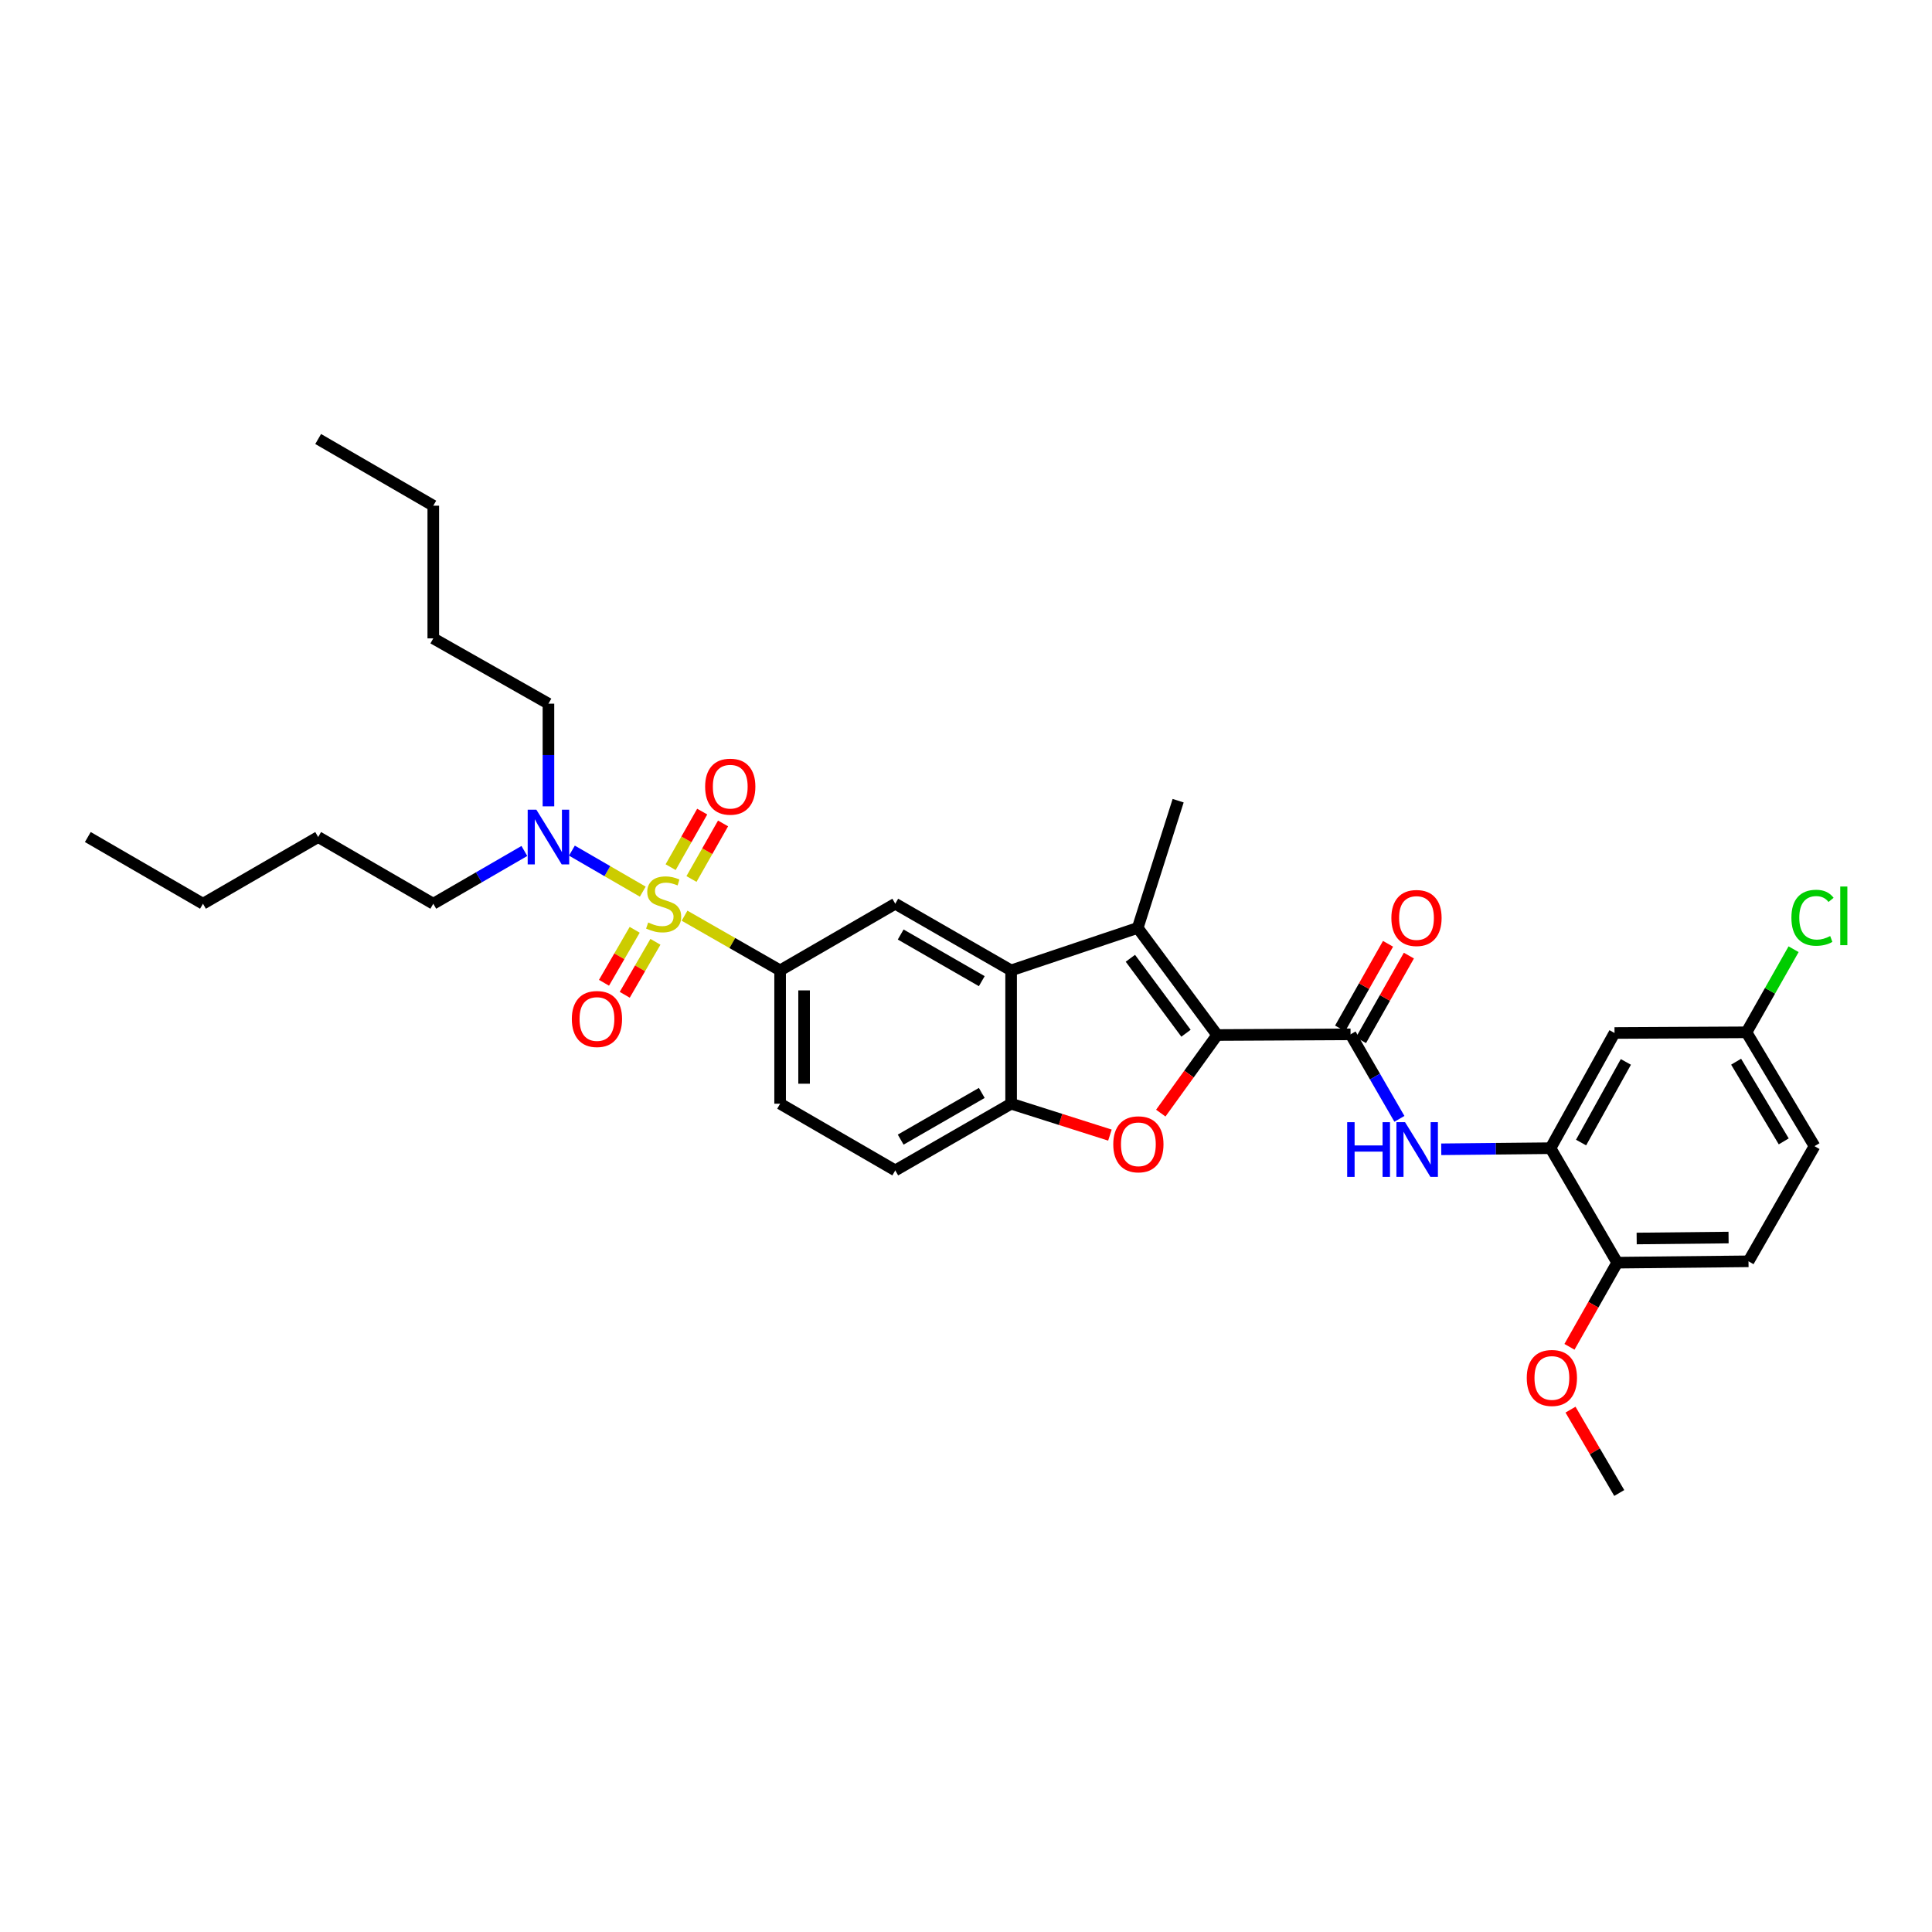 <?xml version='1.0' encoding='iso-8859-1'?>
<svg version='1.1' baseProfile='full'
              xmlns='http://www.w3.org/2000/svg'
                      xmlns:rdkit='http://www.rdkit.org/xml'
                      xmlns:xlink='http://www.w3.org/1999/xlink'
                  xml:space='preserve'
width='1000px' height='1000px' viewBox='0 0 1000 1000'>
<!-- END OF HEADER -->
<rect style='opacity:1.0;fill:#FFFFFF;stroke:none' width='1000' height='1000' x='0' y='0'> </rect>
<path class='bond-5' d='M 354.317,473.961 L 379.053,488.118' style='fill:none;fill-rule:evenodd;stroke:#CCCC00;stroke-width:6px;stroke-linecap:butt;stroke-linejoin:miter;stroke-opacity:1' />
<path class='bond-5' d='M 379.053,488.118 L 403.789,502.275' style='fill:none;fill-rule:evenodd;stroke:#000000;stroke-width:6px;stroke-linecap:butt;stroke-linejoin:miter;stroke-opacity:1' />
<path class='bond-10' d='M 332.697,461.516 L 314.36,450.899' style='fill:none;fill-rule:evenodd;stroke:#CCCC00;stroke-width:6px;stroke-linecap:butt;stroke-linejoin:miter;stroke-opacity:1' />
<path class='bond-10' d='M 314.36,450.899 L 296.023,440.281' style='fill:none;fill-rule:evenodd;stroke:#0000FF;stroke-width:6px;stroke-linecap:butt;stroke-linejoin:miter;stroke-opacity:1' />
<path class='bond-11' d='M 357.908,454.971 L 366.079,440.59' style='fill:none;fill-rule:evenodd;stroke:#CCCC00;stroke-width:6px;stroke-linecap:butt;stroke-linejoin:miter;stroke-opacity:1' />
<path class='bond-11' d='M 366.079,440.59 L 374.251,426.209' style='fill:none;fill-rule:evenodd;stroke:#FF0000;stroke-width:6px;stroke-linecap:butt;stroke-linejoin:miter;stroke-opacity:1' />
<path class='bond-11' d='M 347.121,448.841 L 355.293,434.461' style='fill:none;fill-rule:evenodd;stroke:#CCCC00;stroke-width:6px;stroke-linecap:butt;stroke-linejoin:miter;stroke-opacity:1' />
<path class='bond-11' d='M 355.293,434.461 L 363.464,420.08' style='fill:none;fill-rule:evenodd;stroke:#FF0000;stroke-width:6px;stroke-linecap:butt;stroke-linejoin:miter;stroke-opacity:1' />
<path class='bond-12' d='M 328.515,481.263 L 320.572,494.974' style='fill:none;fill-rule:evenodd;stroke:#CCCC00;stroke-width:6px;stroke-linecap:butt;stroke-linejoin:miter;stroke-opacity:1' />
<path class='bond-12' d='M 320.572,494.974 L 312.63,508.685' style='fill:none;fill-rule:evenodd;stroke:#FF0000;stroke-width:6px;stroke-linecap:butt;stroke-linejoin:miter;stroke-opacity:1' />
<path class='bond-12' d='M 339.25,487.482 L 331.308,501.193' style='fill:none;fill-rule:evenodd;stroke:#CCCC00;stroke-width:6px;stroke-linecap:butt;stroke-linejoin:miter;stroke-opacity:1' />
<path class='bond-12' d='M 331.308,501.193 L 323.365,514.904' style='fill:none;fill-rule:evenodd;stroke:#FF0000;stroke-width:6px;stroke-linecap:butt;stroke-linejoin:miter;stroke-opacity:1' />
<path class='bond-0' d='M 630.001,535.724 L 588.873,480.294' style='fill:none;fill-rule:evenodd;stroke:#000000;stroke-width:6px;stroke-linecap:butt;stroke-linejoin:miter;stroke-opacity:1' />
<path class='bond-0' d='M 613.868,534.802 L 585.079,496.001' style='fill:none;fill-rule:evenodd;stroke:#000000;stroke-width:6px;stroke-linecap:butt;stroke-linejoin:miter;stroke-opacity:1' />
<path class='bond-3' d='M 630.001,535.724 L 699.043,535.372' style='fill:none;fill-rule:evenodd;stroke:#000000;stroke-width:6px;stroke-linecap:butt;stroke-linejoin:miter;stroke-opacity:1' />
<path class='bond-34' d='M 630.001,535.724 L 615.41,555.935' style='fill:none;fill-rule:evenodd;stroke:#000000;stroke-width:6px;stroke-linecap:butt;stroke-linejoin:miter;stroke-opacity:1' />
<path class='bond-34' d='M 615.41,555.935 L 600.819,576.146' style='fill:none;fill-rule:evenodd;stroke:#FF0000;stroke-width:6px;stroke-linecap:butt;stroke-linejoin:miter;stroke-opacity:1' />
<path class='bond-1' d='M 588.873,480.294 L 523.353,502.275' style='fill:none;fill-rule:evenodd;stroke:#000000;stroke-width:6px;stroke-linecap:butt;stroke-linejoin:miter;stroke-opacity:1' />
<path class='bond-20' d='M 588.873,480.294 L 609.805,414.437' style='fill:none;fill-rule:evenodd;stroke:#000000;stroke-width:6px;stroke-linecap:butt;stroke-linejoin:miter;stroke-opacity:1' />
<path class='bond-2' d='M 574.497,587.528 L 548.925,579.401' style='fill:none;fill-rule:evenodd;stroke:#FF0000;stroke-width:6px;stroke-linecap:butt;stroke-linejoin:miter;stroke-opacity:1' />
<path class='bond-2' d='M 548.925,579.401 L 523.353,571.275' style='fill:none;fill-rule:evenodd;stroke:#000000;stroke-width:6px;stroke-linecap:butt;stroke-linejoin:miter;stroke-opacity:1' />
<path class='bond-7' d='M 699.043,535.372 L 711.689,557.245' style='fill:none;fill-rule:evenodd;stroke:#000000;stroke-width:6px;stroke-linecap:butt;stroke-linejoin:miter;stroke-opacity:1' />
<path class='bond-7' d='M 711.689,557.245 L 724.336,579.117' style='fill:none;fill-rule:evenodd;stroke:#0000FF;stroke-width:6px;stroke-linecap:butt;stroke-linejoin:miter;stroke-opacity:1' />
<path class='bond-15' d='M 704.441,538.428 L 716.84,516.523' style='fill:none;fill-rule:evenodd;stroke:#000000;stroke-width:6px;stroke-linecap:butt;stroke-linejoin:miter;stroke-opacity:1' />
<path class='bond-15' d='M 716.84,516.523 L 729.238,494.618' style='fill:none;fill-rule:evenodd;stroke:#FF0000;stroke-width:6px;stroke-linecap:butt;stroke-linejoin:miter;stroke-opacity:1' />
<path class='bond-15' d='M 693.644,532.317 L 706.043,510.412' style='fill:none;fill-rule:evenodd;stroke:#000000;stroke-width:6px;stroke-linecap:butt;stroke-linejoin:miter;stroke-opacity:1' />
<path class='bond-15' d='M 706.043,510.412 L 718.441,488.507' style='fill:none;fill-rule:evenodd;stroke:#FF0000;stroke-width:6px;stroke-linecap:butt;stroke-linejoin:miter;stroke-opacity:1' />
<path class='bond-4' d='M 523.353,502.275 L 463.388,467.771' style='fill:none;fill-rule:evenodd;stroke:#000000;stroke-width:6px;stroke-linecap:butt;stroke-linejoin:miter;stroke-opacity:1' />
<path class='bond-4' d='M 508.171,507.852 L 466.195,483.7' style='fill:none;fill-rule:evenodd;stroke:#000000;stroke-width:6px;stroke-linecap:butt;stroke-linejoin:miter;stroke-opacity:1' />
<path class='bond-33' d='M 523.353,502.275 L 523.353,571.275' style='fill:none;fill-rule:evenodd;stroke:#000000;stroke-width:6px;stroke-linecap:butt;stroke-linejoin:miter;stroke-opacity:1' />
<path class='bond-8' d='M 403.789,502.275 L 463.388,467.771' style='fill:none;fill-rule:evenodd;stroke:#000000;stroke-width:6px;stroke-linecap:butt;stroke-linejoin:miter;stroke-opacity:1' />
<path class='bond-16' d='M 403.789,502.275 L 403.789,571.275' style='fill:none;fill-rule:evenodd;stroke:#000000;stroke-width:6px;stroke-linecap:butt;stroke-linejoin:miter;stroke-opacity:1' />
<path class='bond-16' d='M 416.195,512.625 L 416.195,560.925' style='fill:none;fill-rule:evenodd;stroke:#000000;stroke-width:6px;stroke-linecap:butt;stroke-linejoin:miter;stroke-opacity:1' />
<path class='bond-6' d='M 523.353,571.275 L 463.388,605.8' style='fill:none;fill-rule:evenodd;stroke:#000000;stroke-width:6px;stroke-linecap:butt;stroke-linejoin:miter;stroke-opacity:1' />
<path class='bond-6' d='M 508.168,565.702 L 466.193,589.869' style='fill:none;fill-rule:evenodd;stroke:#000000;stroke-width:6px;stroke-linecap:butt;stroke-linejoin:miter;stroke-opacity:1' />
<path class='bond-9' d='M 745.985,594.874 L 774.266,594.588' style='fill:none;fill-rule:evenodd;stroke:#0000FF;stroke-width:6px;stroke-linecap:butt;stroke-linejoin:miter;stroke-opacity:1' />
<path class='bond-9' d='M 774.266,594.588 L 802.547,594.303' style='fill:none;fill-rule:evenodd;stroke:#000000;stroke-width:6px;stroke-linecap:butt;stroke-linejoin:miter;stroke-opacity:1' />
<path class='bond-13' d='M 802.547,594.303 L 835.673,534.676' style='fill:none;fill-rule:evenodd;stroke:#000000;stroke-width:6px;stroke-linecap:butt;stroke-linejoin:miter;stroke-opacity:1' />
<path class='bond-13' d='M 818.361,591.384 L 841.549,549.645' style='fill:none;fill-rule:evenodd;stroke:#000000;stroke-width:6px;stroke-linecap:butt;stroke-linejoin:miter;stroke-opacity:1' />
<path class='bond-14' d='M 802.547,594.303 L 837.072,653.558' style='fill:none;fill-rule:evenodd;stroke:#000000;stroke-width:6px;stroke-linecap:butt;stroke-linejoin:miter;stroke-opacity:1' />
<path class='bond-24' d='M 283.873,417.36 L 283.873,390.789' style='fill:none;fill-rule:evenodd;stroke:#0000FF;stroke-width:6px;stroke-linecap:butt;stroke-linejoin:miter;stroke-opacity:1' />
<path class='bond-24' d='M 283.873,390.789 L 283.873,364.218' style='fill:none;fill-rule:evenodd;stroke:#000000;stroke-width:6px;stroke-linecap:butt;stroke-linejoin:miter;stroke-opacity:1' />
<path class='bond-25' d='M 271.411,440.464 L 247.839,454.117' style='fill:none;fill-rule:evenodd;stroke:#0000FF;stroke-width:6px;stroke-linecap:butt;stroke-linejoin:miter;stroke-opacity:1' />
<path class='bond-25' d='M 247.839,454.117 L 224.267,467.771' style='fill:none;fill-rule:evenodd;stroke:#000000;stroke-width:6px;stroke-linecap:butt;stroke-linejoin:miter;stroke-opacity:1' />
<path class='bond-19' d='M 835.673,534.676 L 903.977,534.325' style='fill:none;fill-rule:evenodd;stroke:#000000;stroke-width:6px;stroke-linecap:butt;stroke-linejoin:miter;stroke-opacity:1' />
<path class='bond-18' d='M 837.072,653.558 L 905.025,652.855' style='fill:none;fill-rule:evenodd;stroke:#000000;stroke-width:6px;stroke-linecap:butt;stroke-linejoin:miter;stroke-opacity:1' />
<path class='bond-18' d='M 847.136,641.047 L 894.704,640.555' style='fill:none;fill-rule:evenodd;stroke:#000000;stroke-width:6px;stroke-linecap:butt;stroke-linejoin:miter;stroke-opacity:1' />
<path class='bond-23' d='M 837.072,653.558 L 824.711,675.334' style='fill:none;fill-rule:evenodd;stroke:#000000;stroke-width:6px;stroke-linecap:butt;stroke-linejoin:miter;stroke-opacity:1' />
<path class='bond-23' d='M 824.711,675.334 L 812.351,697.111' style='fill:none;fill-rule:evenodd;stroke:#FF0000;stroke-width:6px;stroke-linecap:butt;stroke-linejoin:miter;stroke-opacity:1' />
<path class='bond-17' d='M 403.789,571.275 L 463.388,605.8' style='fill:none;fill-rule:evenodd;stroke:#000000;stroke-width:6px;stroke-linecap:butt;stroke-linejoin:miter;stroke-opacity:1' />
<path class='bond-21' d='M 905.025,652.855 L 939.191,593.256' style='fill:none;fill-rule:evenodd;stroke:#000000;stroke-width:6px;stroke-linecap:butt;stroke-linejoin:miter;stroke-opacity:1' />
<path class='bond-22' d='M 903.977,534.325 L 916.168,512.82' style='fill:none;fill-rule:evenodd;stroke:#000000;stroke-width:6px;stroke-linecap:butt;stroke-linejoin:miter;stroke-opacity:1' />
<path class='bond-22' d='M 916.168,512.82 L 928.359,491.315' style='fill:none;fill-rule:evenodd;stroke:#00CC00;stroke-width:6px;stroke-linecap:butt;stroke-linejoin:miter;stroke-opacity:1' />
<path class='bond-35' d='M 903.977,534.325 L 939.191,593.256' style='fill:none;fill-rule:evenodd;stroke:#000000;stroke-width:6px;stroke-linecap:butt;stroke-linejoin:miter;stroke-opacity:1' />
<path class='bond-35' d='M 898.609,549.528 L 923.259,590.78' style='fill:none;fill-rule:evenodd;stroke:#000000;stroke-width:6px;stroke-linecap:butt;stroke-linejoin:miter;stroke-opacity:1' />
<path class='bond-26' d='M 812.892,729.63 L 825.506,751.201' style='fill:none;fill-rule:evenodd;stroke:#FF0000;stroke-width:6px;stroke-linecap:butt;stroke-linejoin:miter;stroke-opacity:1' />
<path class='bond-26' d='M 825.506,751.201 L 838.12,772.771' style='fill:none;fill-rule:evenodd;stroke:#000000;stroke-width:6px;stroke-linecap:butt;stroke-linejoin:miter;stroke-opacity:1' />
<path class='bond-28' d='M 283.873,364.218 L 224.267,330.424' style='fill:none;fill-rule:evenodd;stroke:#000000;stroke-width:6px;stroke-linecap:butt;stroke-linejoin:miter;stroke-opacity:1' />
<path class='bond-27' d='M 224.267,467.771 L 164.681,433.246' style='fill:none;fill-rule:evenodd;stroke:#000000;stroke-width:6px;stroke-linecap:butt;stroke-linejoin:miter;stroke-opacity:1' />
<path class='bond-29' d='M 164.681,433.246 L 105.054,467.771' style='fill:none;fill-rule:evenodd;stroke:#000000;stroke-width:6px;stroke-linecap:butt;stroke-linejoin:miter;stroke-opacity:1' />
<path class='bond-30' d='M 224.267,330.424 L 224.267,261.747' style='fill:none;fill-rule:evenodd;stroke:#000000;stroke-width:6px;stroke-linecap:butt;stroke-linejoin:miter;stroke-opacity:1' />
<path class='bond-31' d='M 105.054,467.771 L 45.455,433.246' style='fill:none;fill-rule:evenodd;stroke:#000000;stroke-width:6px;stroke-linecap:butt;stroke-linejoin:miter;stroke-opacity:1' />
<path class='bond-32' d='M 224.267,261.747 L 164.681,227.229' style='fill:none;fill-rule:evenodd;stroke:#000000;stroke-width:6px;stroke-linecap:butt;stroke-linejoin:miter;stroke-opacity:1' />
<path  class='atom-0' d='M 335.5 477.491
Q 335.82 477.611, 337.14 478.171
Q 338.46 478.731, 339.9 479.091
Q 341.38 479.411, 342.82 479.411
Q 345.5 479.411, 347.06 478.131
Q 348.62 476.811, 348.62 474.531
Q 348.62 472.971, 347.82 472.011
Q 347.06 471.051, 345.86 470.531
Q 344.66 470.011, 342.66 469.411
Q 340.14 468.651, 338.62 467.931
Q 337.14 467.211, 336.06 465.691
Q 335.02 464.171, 335.02 461.611
Q 335.02 458.051, 337.42 455.851
Q 339.86 453.651, 344.66 453.651
Q 347.94 453.651, 351.66 455.211
L 350.74 458.291
Q 347.34 456.891, 344.78 456.891
Q 342.02 456.891, 340.5 458.051
Q 338.98 459.171, 339.02 461.131
Q 339.02 462.651, 339.78 463.571
Q 340.58 464.491, 341.7 465.011
Q 342.86 465.531, 344.78 466.131
Q 347.34 466.931, 348.86 467.731
Q 350.38 468.531, 351.46 470.171
Q 352.58 471.771, 352.58 474.531
Q 352.58 478.451, 349.94 480.571
Q 347.34 482.651, 342.98 482.651
Q 340.46 482.651, 338.54 482.091
Q 336.66 481.571, 334.42 480.651
L 335.5 477.491
' fill='#CCCC00'/>
<path  class='atom-3' d='M 576.224 592.288
Q 576.224 585.488, 579.584 581.688
Q 582.944 577.888, 589.224 577.888
Q 595.504 577.888, 598.864 581.688
Q 602.224 585.488, 602.224 592.288
Q 602.224 599.168, 598.824 603.088
Q 595.424 606.968, 589.224 606.968
Q 582.984 606.968, 579.584 603.088
Q 576.224 599.208, 576.224 592.288
M 589.224 603.768
Q 593.544 603.768, 595.864 600.888
Q 598.224 597.968, 598.224 592.288
Q 598.224 586.728, 595.864 583.928
Q 593.544 581.088, 589.224 581.088
Q 584.904 581.088, 582.544 583.888
Q 580.224 586.688, 580.224 592.288
Q 580.224 598.008, 582.544 600.888
Q 584.904 603.768, 589.224 603.768
' fill='#FF0000'/>
<path  class='atom-8' d='M 697.299 580.839
L 701.139 580.839
L 701.139 592.879
L 715.619 592.879
L 715.619 580.839
L 719.459 580.839
L 719.459 609.159
L 715.619 609.159
L 715.619 596.079
L 701.139 596.079
L 701.139 609.159
L 697.299 609.159
L 697.299 580.839
' fill='#0000FF'/>
<path  class='atom-8' d='M 727.259 580.839
L 736.539 595.839
Q 737.459 597.319, 738.939 599.999
Q 740.419 602.679, 740.499 602.839
L 740.499 580.839
L 744.259 580.839
L 744.259 609.159
L 740.379 609.159
L 730.419 592.759
Q 729.259 590.839, 728.019 588.639
Q 726.819 586.439, 726.459 585.759
L 726.459 609.159
L 722.779 609.159
L 722.779 580.839
L 727.259 580.839
' fill='#0000FF'/>
<path  class='atom-11' d='M 277.613 419.086
L 286.893 434.086
Q 287.813 435.566, 289.293 438.246
Q 290.773 440.926, 290.853 441.086
L 290.853 419.086
L 294.613 419.086
L 294.613 447.406
L 290.733 447.406
L 280.773 431.006
Q 279.613 429.086, 278.373 426.886
Q 277.173 424.686, 276.813 424.006
L 276.813 447.406
L 273.133 447.406
L 273.133 419.086
L 277.613 419.086
' fill='#0000FF'/>
<path  class='atom-12' d='M 364.976 407.176
Q 364.976 400.376, 368.336 396.576
Q 371.696 392.776, 377.976 392.776
Q 384.256 392.776, 387.616 396.576
Q 390.976 400.376, 390.976 407.176
Q 390.976 414.056, 387.576 417.976
Q 384.176 421.856, 377.976 421.856
Q 371.736 421.856, 368.336 417.976
Q 364.976 414.096, 364.976 407.176
M 377.976 418.656
Q 382.296 418.656, 384.616 415.776
Q 386.976 412.856, 386.976 407.176
Q 386.976 401.616, 384.616 398.816
Q 382.296 395.976, 377.976 395.976
Q 373.656 395.976, 371.296 398.776
Q 368.976 401.576, 368.976 407.176
Q 368.976 412.896, 371.296 415.776
Q 373.656 418.656, 377.976 418.656
' fill='#FF0000'/>
<path  class='atom-13' d='M 295.982 527.436
Q 295.982 520.636, 299.342 516.836
Q 302.702 513.036, 308.982 513.036
Q 315.262 513.036, 318.622 516.836
Q 321.982 520.636, 321.982 527.436
Q 321.982 534.316, 318.582 538.236
Q 315.182 542.116, 308.982 542.116
Q 302.742 542.116, 299.342 538.236
Q 295.982 534.356, 295.982 527.436
M 308.982 538.916
Q 313.302 538.916, 315.622 536.036
Q 317.982 533.116, 317.982 527.436
Q 317.982 521.876, 315.622 519.076
Q 313.302 516.236, 308.982 516.236
Q 304.662 516.236, 302.302 519.036
Q 299.982 521.836, 299.982 527.436
Q 299.982 533.156, 302.302 536.036
Q 304.662 538.916, 308.982 538.916
' fill='#FF0000'/>
<path  class='atom-16' d='M 720.174 475.15
Q 720.174 468.35, 723.534 464.55
Q 726.894 460.75, 733.174 460.75
Q 739.454 460.75, 742.814 464.55
Q 746.174 468.35, 746.174 475.15
Q 746.174 482.03, 742.774 485.95
Q 739.374 489.83, 733.174 489.83
Q 726.934 489.83, 723.534 485.95
Q 720.174 482.07, 720.174 475.15
M 733.174 486.63
Q 737.494 486.63, 739.814 483.75
Q 742.174 480.83, 742.174 475.15
Q 742.174 469.59, 739.814 466.79
Q 737.494 463.95, 733.174 463.95
Q 728.854 463.95, 726.494 466.75
Q 724.174 469.55, 724.174 475.15
Q 724.174 480.87, 726.494 483.75
Q 728.854 486.63, 733.174 486.63
' fill='#FF0000'/>
<path  class='atom-23' d='M 927.23 475.023
Q 927.23 467.983, 930.51 464.303
Q 933.83 460.583, 940.11 460.583
Q 945.95 460.583, 949.07 464.703
L 946.43 466.863
Q 944.15 463.863, 940.11 463.863
Q 935.83 463.863, 933.55 466.743
Q 931.31 469.583, 931.31 475.023
Q 931.31 480.623, 933.63 483.503
Q 935.99 486.383, 940.55 486.383
Q 943.67 486.383, 947.31 484.503
L 948.43 487.503
Q 946.95 488.463, 944.71 489.023
Q 942.47 489.583, 939.99 489.583
Q 933.83 489.583, 930.51 485.823
Q 927.23 482.063, 927.23 475.023
' fill='#00CC00'/>
<path  class='atom-23' d='M 952.51 458.863
L 956.19 458.863
L 956.19 489.223
L 952.51 489.223
L 952.51 458.863
' fill='#00CC00'/>
<path  class='atom-24' d='M 790.25 713.224
Q 790.25 706.424, 793.61 702.624
Q 796.97 698.824, 803.25 698.824
Q 809.53 698.824, 812.89 702.624
Q 816.25 706.424, 816.25 713.224
Q 816.25 720.104, 812.85 724.024
Q 809.45 727.904, 803.25 727.904
Q 797.01 727.904, 793.61 724.024
Q 790.25 720.144, 790.25 713.224
M 803.25 724.704
Q 807.57 724.704, 809.89 721.824
Q 812.25 718.904, 812.25 713.224
Q 812.25 707.664, 809.89 704.864
Q 807.57 702.024, 803.25 702.024
Q 798.93 702.024, 796.57 704.824
Q 794.25 707.624, 794.25 713.224
Q 794.25 718.944, 796.57 721.824
Q 798.93 724.704, 803.25 724.704
' fill='#FF0000'/>
</svg>
